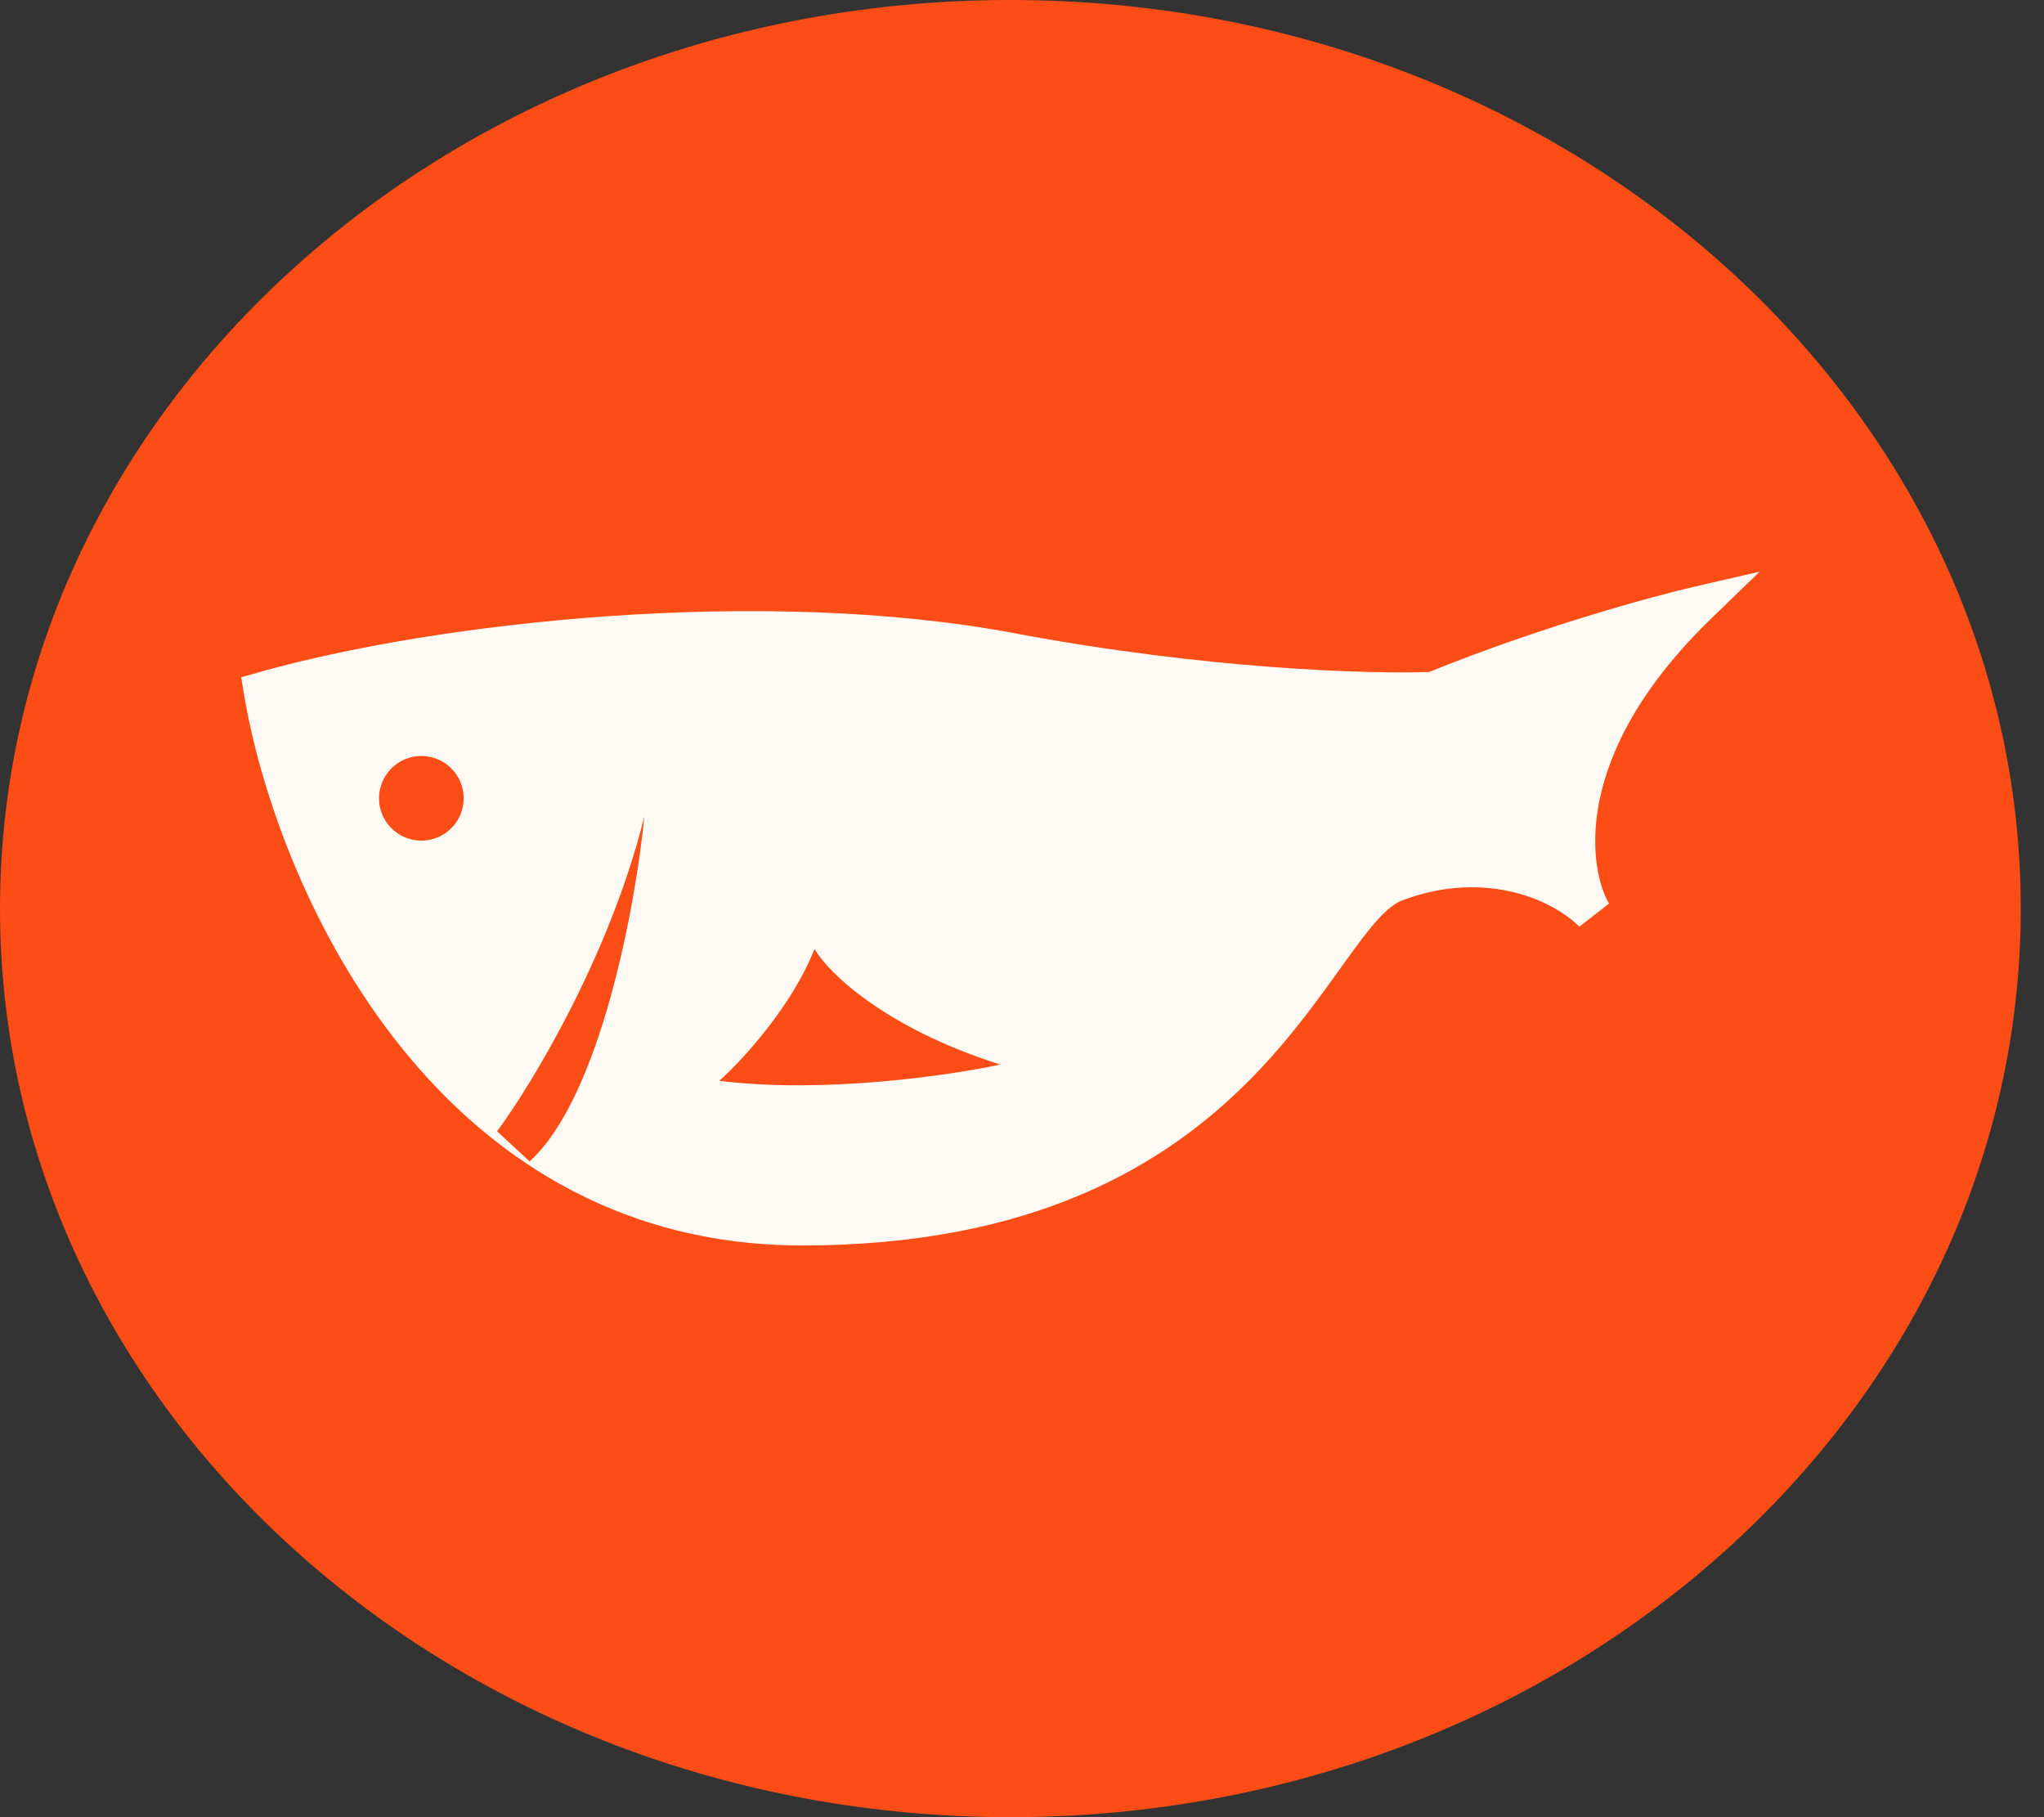 <svg xmlns="http://www.w3.org/2000/svg" width="54" height="48" viewBox="0 0 54 48" fill="none"><rect x="0" y="0" width="54" height="48" fill="#333333" stroke="none"/><path d="M26.693 48C41.435 48 53.386 37.255 53.386 24C53.386 10.745 41.435 0 26.693 0C11.951 0 0 10.745 0 24C0 37.255 11.951 48 26.693 48Z" fill="#FC4D16"></path><path d="M45.198 16.35C41.484 19.948 41.978 22.954 42.508 23.869L41.726 24.477C40.898 23.667 39.083 23.001 37.03 23.79C36.859 23.856 36.654 24.01 36.394 24.296C36.138 24.579 35.864 24.949 35.542 25.397C34.906 26.28 34.112 27.422 33.007 28.535C30.771 30.788 27.289 32.898 21.195 32.898C16.24 32.898 12.736 30.437 10.39 27.398C8.055 24.372 6.846 20.752 6.445 18.33L6.372 17.89L6.802 17.768C11.548 16.418 20.186 15.482 26.793 16.725C31.878 17.682 36.178 17.806 37.758 17.75C40.667 16.571 43.61 15.764 44.738 15.503L46.489 15.099L45.198 16.35ZM17.024 21.561C16.112 25.242 14.049 28.643 13.132 29.883L13.992 30.678C15.867 28.975 16.795 23.891 17.024 21.561ZM21.518 25.066C20.916 26.597 19.59 28.026 19.003 28.549C21.772 28.893 25.103 28.406 26.422 28.119C23.342 27.139 21.87 25.675 21.518 25.066ZM11.132 19.969C10.514 19.969 10.014 20.47 10.013 21.087C10.013 21.705 10.514 22.205 11.132 22.205C11.749 22.205 12.25 21.705 12.25 21.087C12.25 20.47 11.749 19.969 11.132 19.969Z" fill="#FFFAF4"></path></svg>